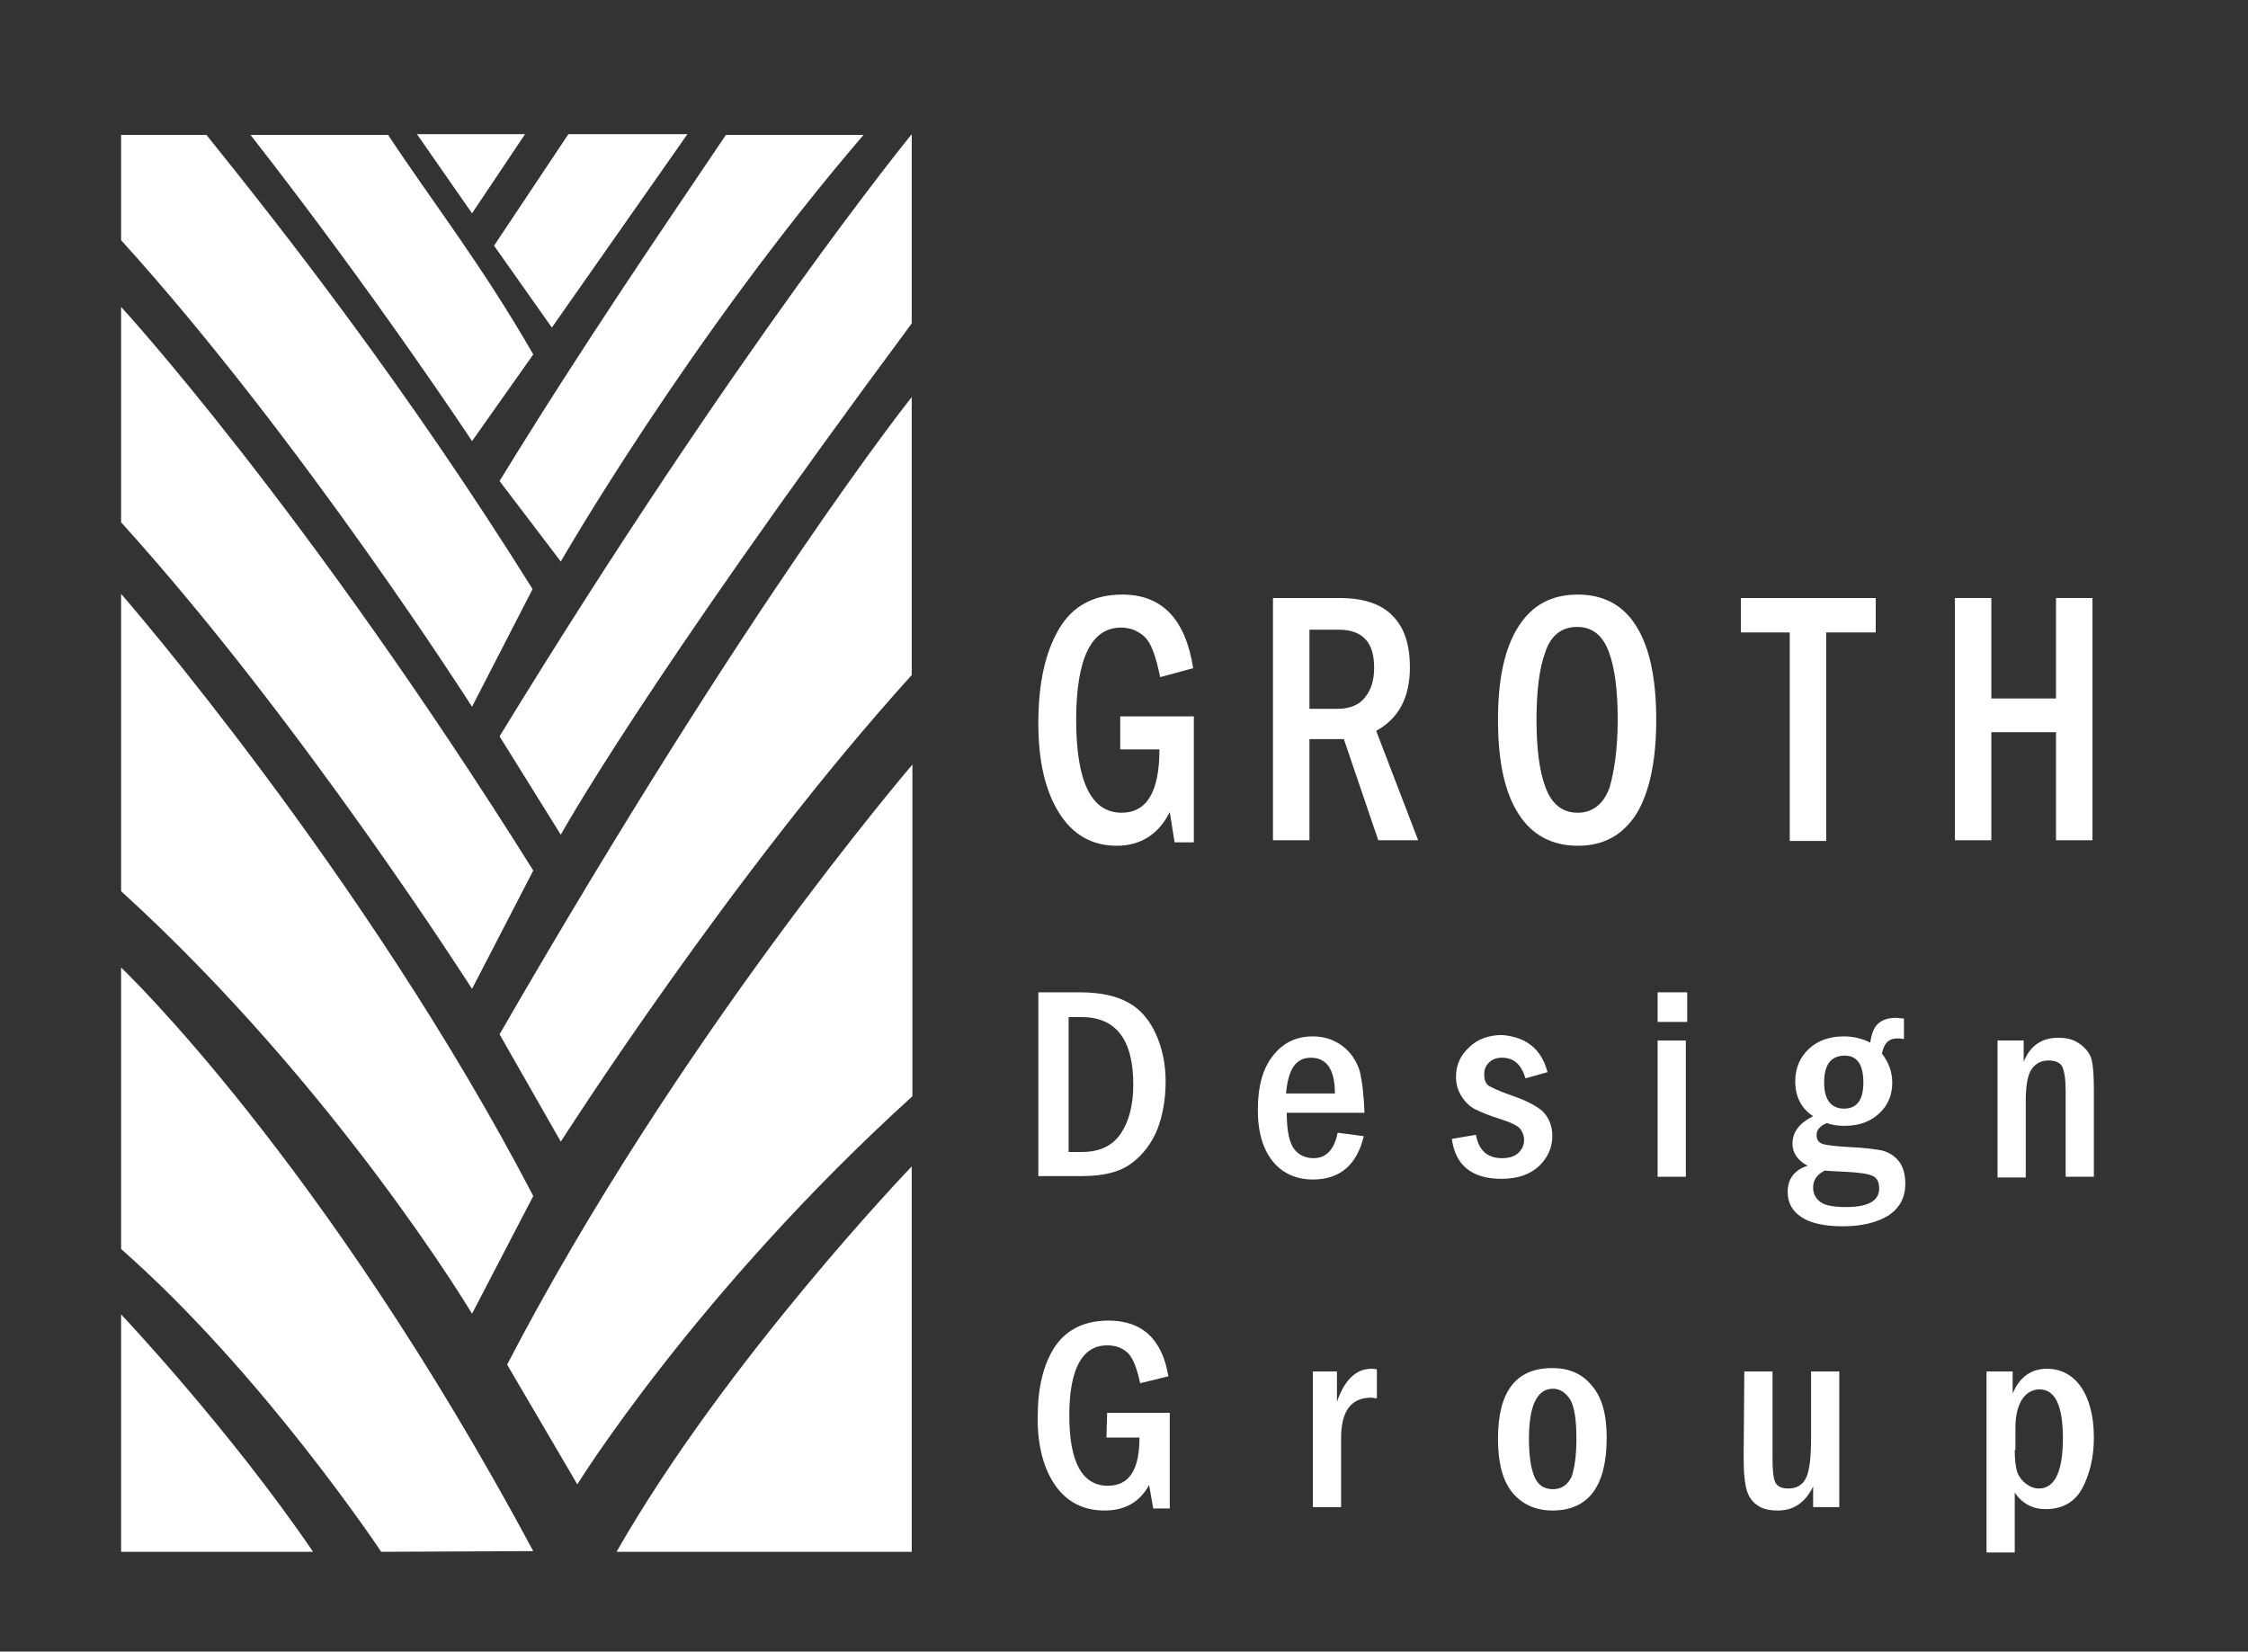 <svg xmlns="http://www.w3.org/2000/svg" xmlns:xlink="http://www.w3.org/1999/xlink" id="Layer_1" x="0px" y="0px" width="326.7px" height="240px" viewBox="0 0 326.7 240" style="enable-background:new 0 0 326.7 240;" xml:space="preserve">
<rect x="0" y="0" width="326.7" height="240" fill="#333333" stroke="none"/>
<style type="text/css">
	.st0{fill:#FFFFFF;}
	.st1{fill-rule:evenodd;clip-rule:evenodd;fill:#FFFFFF;}
</style>
<g>
	<g>
		<g>
			<path class="st0" d="M132.5,225.5v-56c0,0-26.9,28-42.9,56C117.5,225.5,132.5,225.5,132.5,225.5z"></path>
		</g>
		<g>
			<path class="st0" d="M83.9,215.7c0,0,17.2-27.8,48.7-56.4c0-43.2,0-48.2,0-48.2S98,151.5,73.7,198.3     C83.9,215.7,83.9,215.7,83.9,215.7z"></path>
		</g>
		<g>
			<path class="st0" d="M81.5,165.9c0,0,24.8-38.9,51-67.8c0-43.3,0-40.4,0-40.4s-23.3,29.2-59.9,92.6     C81.5,165.9,81.5,165.9,81.5,165.9z"></path>
		</g>
		<g>
			<path class="st0" d="M81.5,121.3c0,0,11.6-21.2,51-74.3c0-28.8,0-27.5,0-27.5S107.3,50.3,72.6,107     C81.5,121.3,81.5,121.3,81.5,121.3z"></path>
		</g>
		<g>
			<path class="st0" d="M81.5,81.6c0,0,18.6-32.4,44-62c-20,0,0,0-20,0C96.4,33.1,84.8,50,72.6,69.9C81.5,81.6,81.5,81.6,81.5,81.6z     "></path>
		</g>
		<polyline class="st0" points="71.8,35.7 82.6,19.5 99.9,19.5 80.2,47.6   "></polyline>
	</g>
	<g>
		<g>
			<path class="st0" d="M17.6,225.5V191c0,0,15.7,16.6,27.9,34.5C17.6,225.5,17.6,225.5,17.6,225.5z"></path>
		</g>
		<g>
			<path class="st0" d="M55.4,225.5c0,0-17.2-25.9-37.8-44c0-40.9,0-40.9,0-40.9s29.3,27.7,59.9,84.8     C54.5,225.5,55.4,225.5,55.4,225.5z"></path>
		</g>
		<g>
			<path class="st0" d="M68.6,190.9c0,0-19.6-32.8-51-61.4c0-43.2,0-43.2,0-43.2s35.6,40.8,59.9,87.5     C68.6,190.9,68.6,190.9,68.6,190.9z"></path>
		</g>
		<g>
			<path class="st0" d="M68.6,143.7c0,0-24.8-38.9-51-67.8c0-43.3,0-31.3,0-31.3s26.8,29.1,59.9,81.9     C68.6,143.7,68.6,143.7,68.6,143.7z"></path>
		</g>
		<g>
			<path class="st0" d="M68.6,102.7c0,0-24.8-38.9-51-67.8c0-6.2,0-11.2,0-15.3c12.4,0,0,0,12.4,0c11,13.7,28.7,36.1,47.4,66     C68.6,102.7,68.6,102.7,68.6,102.7z"></path>
		</g>
		<g>
			<path class="st0" d="M68.6,64.1c0,0-13.9-21.1-32.2-44.5c20,0,0,0,20,0c6.4,9.7,13.5,18.7,21.1,31.9     C68.6,64.1,68.6,64.1,68.6,64.1z"></path>
		</g>
		<g>
			<polygon class="st1" points="68.6,31 60.6,19.5 76.3,19.5    "></polygon>
		</g>
	</g>
	<g>
		<path class="st0" d="M162.8,104.1h10.7v18.3h-2.8L170,118c-1.6,3.2-4.2,4.9-7.7,4.9c-3.6,0-6.4-1.6-8.4-4.8c-2-3.2-3-7.5-3-13    c0-5.8,1-10.3,3-13.7c2-3.4,5.1-5,9.2-5c5.8,0,9.2,3.6,10.3,10.7l-4.8,1.3c-0.6-3-1.3-5-2.3-5.9s-2.1-1.3-3.4-1.3    c-4.3,0-6.5,4.5-6.5,13.4c0,9,2.2,13.5,6.6,13.5c3.7,0,5.5-3.1,5.5-9.2h-5.7L162.8,104.1L162.8,104.1z"></path>
		<path class="st0" d="M185,86.9h9.7c3.5,0,6.1,0.9,7.7,2.6c1.7,1.7,2.5,4.2,2.5,7.5c0,4.3-1.6,7.4-4.9,9.2l6.1,15.9h-5.8l-5-14.7    h-5v14.7H185V86.9z M190.3,91.5V103h4.1c1.8,0,3.2-0.6,4-1.7c0.9-1.1,1.3-2.5,1.3-4.3c0-3.7-1.7-5.5-5.2-5.5H190.3z"></path>
		<path class="st0" d="M240.7,104.6c0,6-1,10.6-2.9,13.7c-2,3.1-4.8,4.6-8.5,4.6s-6.6-1.5-8.6-4.6s-3-7.6-3-13.7c0-6,1-10.5,3-13.6    s4.8-4.6,8.6-4.6c3.7,0,6.6,1.5,8.5,4.6C239.7,94,240.7,98.5,240.7,104.6z M235.1,104.6c0-4.2-0.4-7.5-1.3-9.9    c-0.9-2.4-2.4-3.6-4.6-3.6c-2.2,0-3.8,1.2-4.6,3.6c-0.9,2.4-1.3,5.7-1.3,9.9c0,4.1,0.4,7.4,1.3,9.8c0.9,2.4,2.4,3.7,4.7,3.7    c2.1,0,3.7-1.2,4.6-3.6C234.6,112.1,235.1,108.8,235.1,104.6z"></path>
		<path class="st0" d="M253,86.9h19.6v5h-7.2v30.3h-5.3V91.9H253V86.9z"></path>
		<path class="st0" d="M284.1,86.9h5.3v14.6h9.4V86.9h5.3v35.2h-5.3v-15.7h-9.4v15.7h-5.3V86.9z"></path>
	</g>
	<g>
		<path class="st0" d="M150.8,144.2h6.1c3,0,5.3,0.5,7.1,1.5s3.1,2.6,4,4.6s1.4,4.3,1.4,6.8c0,2.6-0.4,4.9-1.2,7    c-0.8,2-2.1,3.7-3.7,4.9c-1.7,1.3-4.1,1.9-7.2,1.9h-6.4v-26.7H150.8z M155.3,147.8v19.6h1.9c2.6,0,4.5-0.9,5.7-2.7    s1.8-4.2,1.8-7.1c0-6.5-2.5-9.8-7.5-9.8H155.3z"></path>
		<path class="st0" d="M198.3,161.7H187c0,2.7,0.4,4.4,1.1,5.3c0.7,0.9,1.7,1.3,2.8,1.3c1.8,0,3-1.2,3.5-3.7l3.8,0.5    c-1,4.2-3.5,6.3-7.4,6.3c-2.4,0-4.4-0.9-5.8-2.6c-1.4-1.7-2.2-4.2-2.2-7.5c0-3.4,0.7-6,2.2-7.9s3.4-2.8,5.8-2.8    c1.7,0,3.1,0.5,4.3,1.4s2,2.1,2.5,3.6C198,157.3,198.2,159.2,198.3,161.7z M194,158.9c0-3.5-1.2-5.2-3.5-5.2    c-2.2,0-3.3,1.7-3.6,5.2H194z"></path>
		<path class="st0" d="M224.9,155.8l-3.2,0.9c-0.6-2-1.7-3-3.4-3c-0.8,0-1.4,0.2-1.9,0.7s-0.7,1-0.7,1.7c0,0.8,0.2,1.4,0.7,1.7    s1.6,0.8,3.3,1.4c2.1,0.7,3.6,1.5,4.5,2.3c0.9,0.9,1.4,2.1,1.4,3.6c0,1.7-0.7,3.2-2,4.4s-3.1,1.8-5.4,1.8c-4.2,0-6.7-1.9-7.2-5.8    l3.5-0.6c0.4,2.3,1.7,3.4,3.8,3.4c1.1,0,1.9-0.3,2.4-0.8s0.8-1.1,0.8-1.9c0-0.5-0.2-1-0.5-1.5c-0.4-0.5-1.4-1-3-1.5    s-2.8-1-3.6-1.4s-1.5-1.1-2-1.9c-0.5-0.8-0.8-1.7-0.8-2.8c0-1.7,0.6-3.1,1.9-4.3c1.2-1.2,2.9-1.8,4.8-1.8    C221.8,150.7,224,152.4,224.9,155.8z"></path>
		<path class="st0" d="M245.2,148.5h-4.3v-4.3h4.3V148.5z M240.9,151.2h4.1V171h-4.1V151.2z"></path>
		<path class="st0" d="M276.7,148v3c-0.4-0.1-0.7-0.1-1-0.1c-1.2,0-1.9,0.7-2.2,2.2c1,1.3,1.5,2.7,1.5,4.2c0,1.8-0.6,3.3-1.9,4.5    s-2.9,1.8-5.1,1.8c-0.8,0-1.7-0.1-2.5-0.4c-1,0.4-1.5,1-1.5,1.7s0.3,1.1,0.8,1.3s2,0.4,4.3,0.5c2,0.1,3.5,0.3,4.5,0.5    c1,0.3,1.8,0.8,2.4,1.6s0.9,1.9,0.9,3.2c0,2-0.8,3.5-2.4,4.6c-1.6,1-3.8,1.6-6.7,1.6c-2.8,0-4.8-0.5-6.1-1.4    c-1.3-0.9-1.9-2.1-1.9-3.6c0-1.9,1-3.2,2.9-3.8c-1.5-0.8-2.2-1.9-2.2-3.2c0-1.7,1-3,3-4c-1.7-1.1-2.6-2.8-2.6-5.1    c0-1.9,0.7-3.5,2-4.7s3-1.8,5.1-1.8c1.3,0,2.6,0.3,3.8,0.9c0.2-1.4,0.6-2.3,1.2-2.8s1.4-0.8,2.6-0.8    C275.8,147.9,276.2,148,276.7,148z M265.2,170.1c-1.2,0.6-1.7,1.4-1.7,2.5c0,0.9,0.4,1.6,1.1,2.1s2,0.7,3.7,0.7    c3.2,0,4.8-0.9,4.8-2.7c0-0.9-0.3-1.5-0.9-1.8s-1.8-0.5-3.6-0.6C267.1,170.2,266,170.2,265.2,170.1z M270.8,157.3    c0-2.6-0.9-3.9-2.7-3.9c-2,0-3,1.3-3,3.9c0,2.5,1,3.8,2.9,3.8C269.9,161.1,270.8,159.8,270.8,157.3z"></path>
		<path class="st0" d="M290.3,151.2h3.8v3.1c0.9-2.3,2.6-3.5,5-3.5c1.4,0,2.4,0.3,3.3,1c0.8,0.6,1.4,1.4,1.6,2.3    c0.2,0.9,0.3,2.3,0.3,4.2V171h-4.1v-12.5c0-1.7-0.2-2.9-0.5-3.5s-1-0.9-2-0.9s-1.8,0.4-2.4,1.2s-0.9,2.4-0.9,4.7v11.1h-4.1    L290.3,151.2L290.3,151.2z"></path>
		<path class="st0" d="M160.9,205.3h9.1v13.9h-2.4l-0.6-3.4c-1.4,2.5-3.5,3.7-6.5,3.7s-5.4-1.2-7.1-3.6c-1.7-2.4-2.6-5.7-2.6-9.8    c0-4.4,0.8-7.8,2.5-10.4c1.7-2.5,4.3-3.8,7.8-3.8c4.9,0,7.8,2.7,8.7,8.1l-4.1,1c-0.5-2.3-1.1-3.8-1.9-4.5c-0.8-0.7-1.8-1-2.9-1    c-3.6,0-5.5,3.4-5.5,10.2s1.9,10.2,5.6,10.2c3.1,0,4.6-2.3,4.6-7h-4.8L160.9,205.3L160.9,205.3z"></path>
		<path class="st0" d="M190.7,199.3h3.6v4.4c1.1-3.2,2.8-4.8,5-4.8c0.2,0,0.5,0,0.8,0.1v4.2c-0.3,0-0.6-0.1-0.8-0.1    c-3,0-4.4,2-4.4,5.9v10h-4.1v-19.7H190.7z"></path>
		<path class="st0" d="M233.5,208.9c0,7-2.6,10.6-7.9,10.6c-2.4,0-4.4-0.9-5.8-2.6s-2.1-4.3-2.1-7.8c0-6.9,2.6-10.3,7.9-10.3    c2.4,0,4.3,0.8,5.7,2.5C232.8,203,233.5,205.5,233.5,208.9z M229.1,209.1c0-2.8-0.3-4.7-0.9-5.7c-0.6-1-1.5-1.6-2.5-1.6    c-2.3,0-3.5,2.4-3.5,7.3c0,2.5,0.3,4.3,0.8,5.5s1.4,1.8,2.7,1.8c1.2,0,2.1-0.6,2.7-1.8C228.8,213.4,229.1,211.6,229.1,209.1z"></path>
		<path class="st0" d="M253.5,199.3h4.1v12.6c0,1.7,0.1,2.9,0.4,3.5s0.9,0.9,1.9,0.9c1.2,0,2.1-0.5,2.6-1.6s0.7-3,0.7-5.9v-9.5h4.1    V219h-3.8v-3c-1.1,2.3-2.8,3.5-5.1,3.5c-1.2,0-2.2-0.2-2.9-0.7c-0.8-0.5-1.3-1.2-1.6-2.1c-0.3-0.9-0.5-2.5-0.5-4.8L253.5,199.3    L253.5,199.3z"></path>
		<path class="st0" d="M288.7,199.3h3.8v3.2c1-2.4,2.7-3.6,5-3.6c2,0,3.7,0.9,4.9,2.6c1.2,1.7,1.9,4.2,1.9,7.4    c0,2.9-0.6,5.3-1.7,7.4c-1.1,2-2.9,3-5.3,3c-1.9,0-3.4-0.8-4.5-2.4v8.7h-4.1L288.7,199.3L288.7,199.3z M292.8,210.7    c0,1.3,0.1,2.2,0.3,3c0.2,0.7,0.6,1.3,1.2,1.8s1.3,0.8,2,0.8c2.3,0,3.5-2.4,3.5-7.3c0-4.7-1.1-7.1-3.4-7.1c-1,0-1.9,0.5-2.5,1.4    s-1,2.3-1,4.1v3.3H292.8z"></path>
	</g>
</g>
</svg>